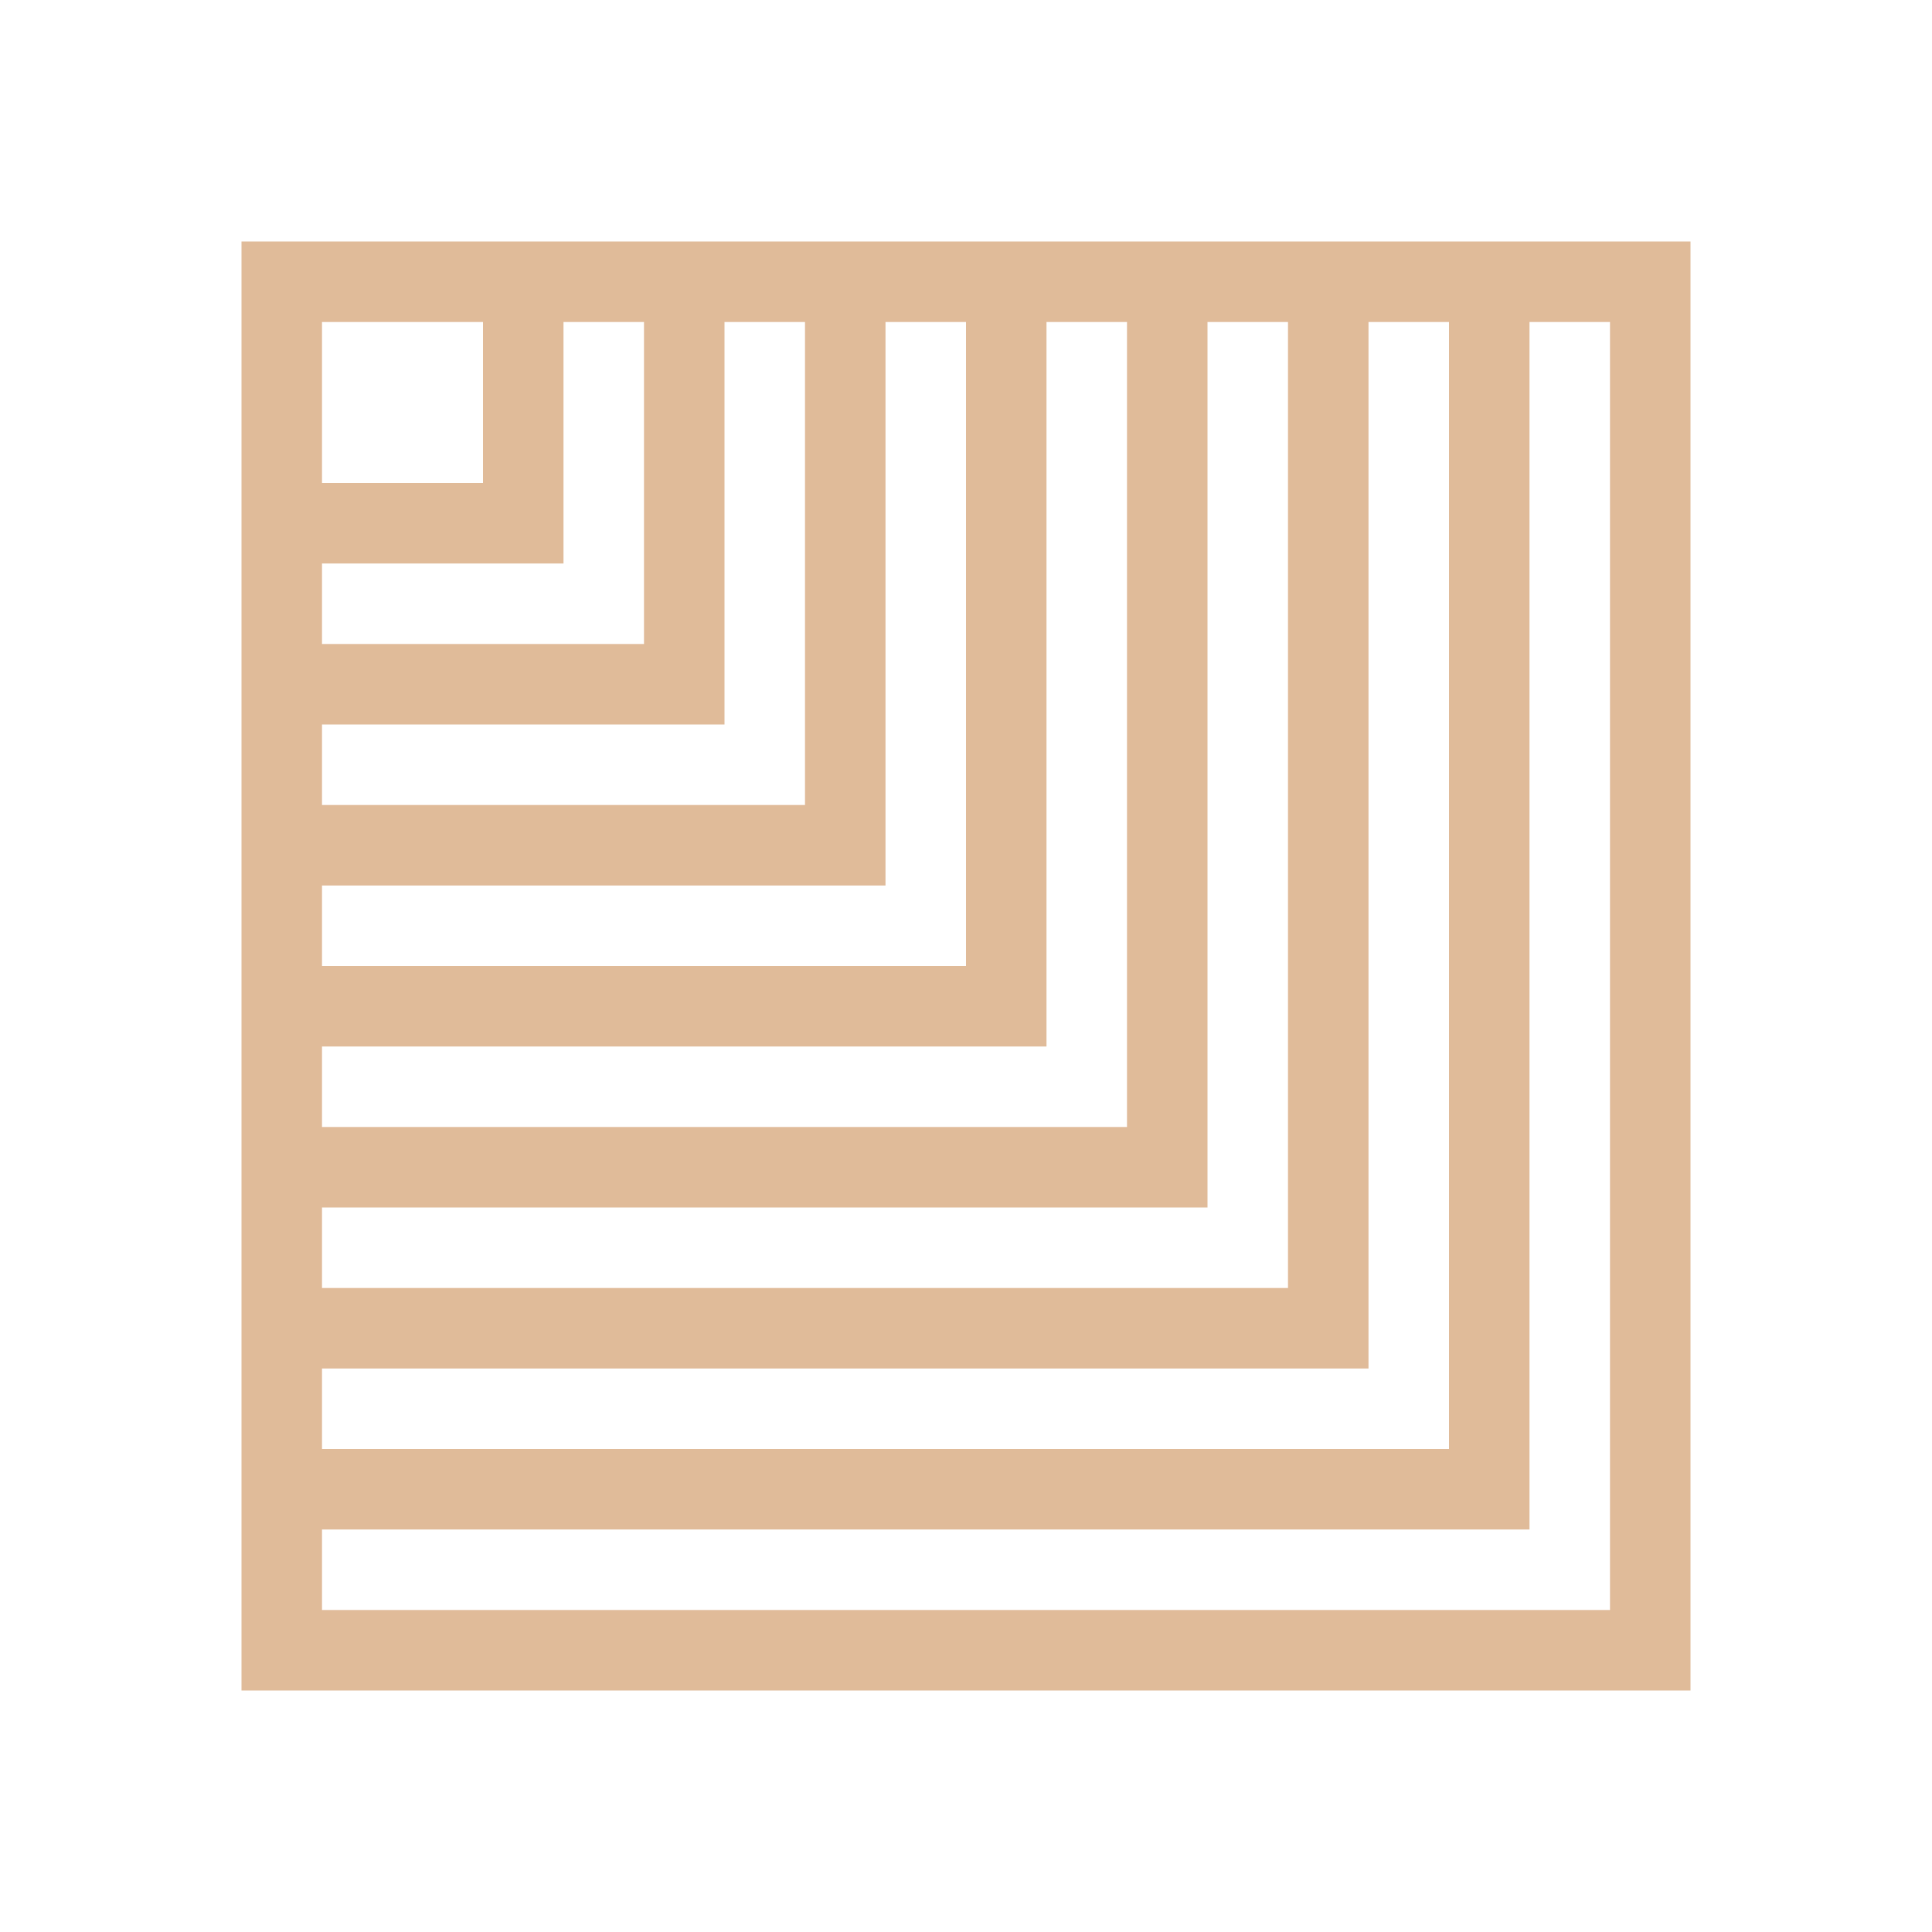 <?xml version="1.0" encoding="UTF-8"?> <svg xmlns="http://www.w3.org/2000/svg" width="48" height="48" viewBox="0 0 48 48" fill="none"><path fill-rule="evenodd" clip-rule="evenodd" d="M42 6V42H6V6H42ZM38 8H40V40H8V38H38V8ZM36 8H34V34H8V36H36V8ZM30 8H32V32H8V30H30V8ZM28 8H26V26H8V28H28V8ZM22 8H24V24H8V22H22V8ZM20 8H18V18H8V20H20V8ZM14 8H16V16H8V14H14V8ZM12 8H8V12H12V8Z" fill="#E0BB99"></path></svg> 
